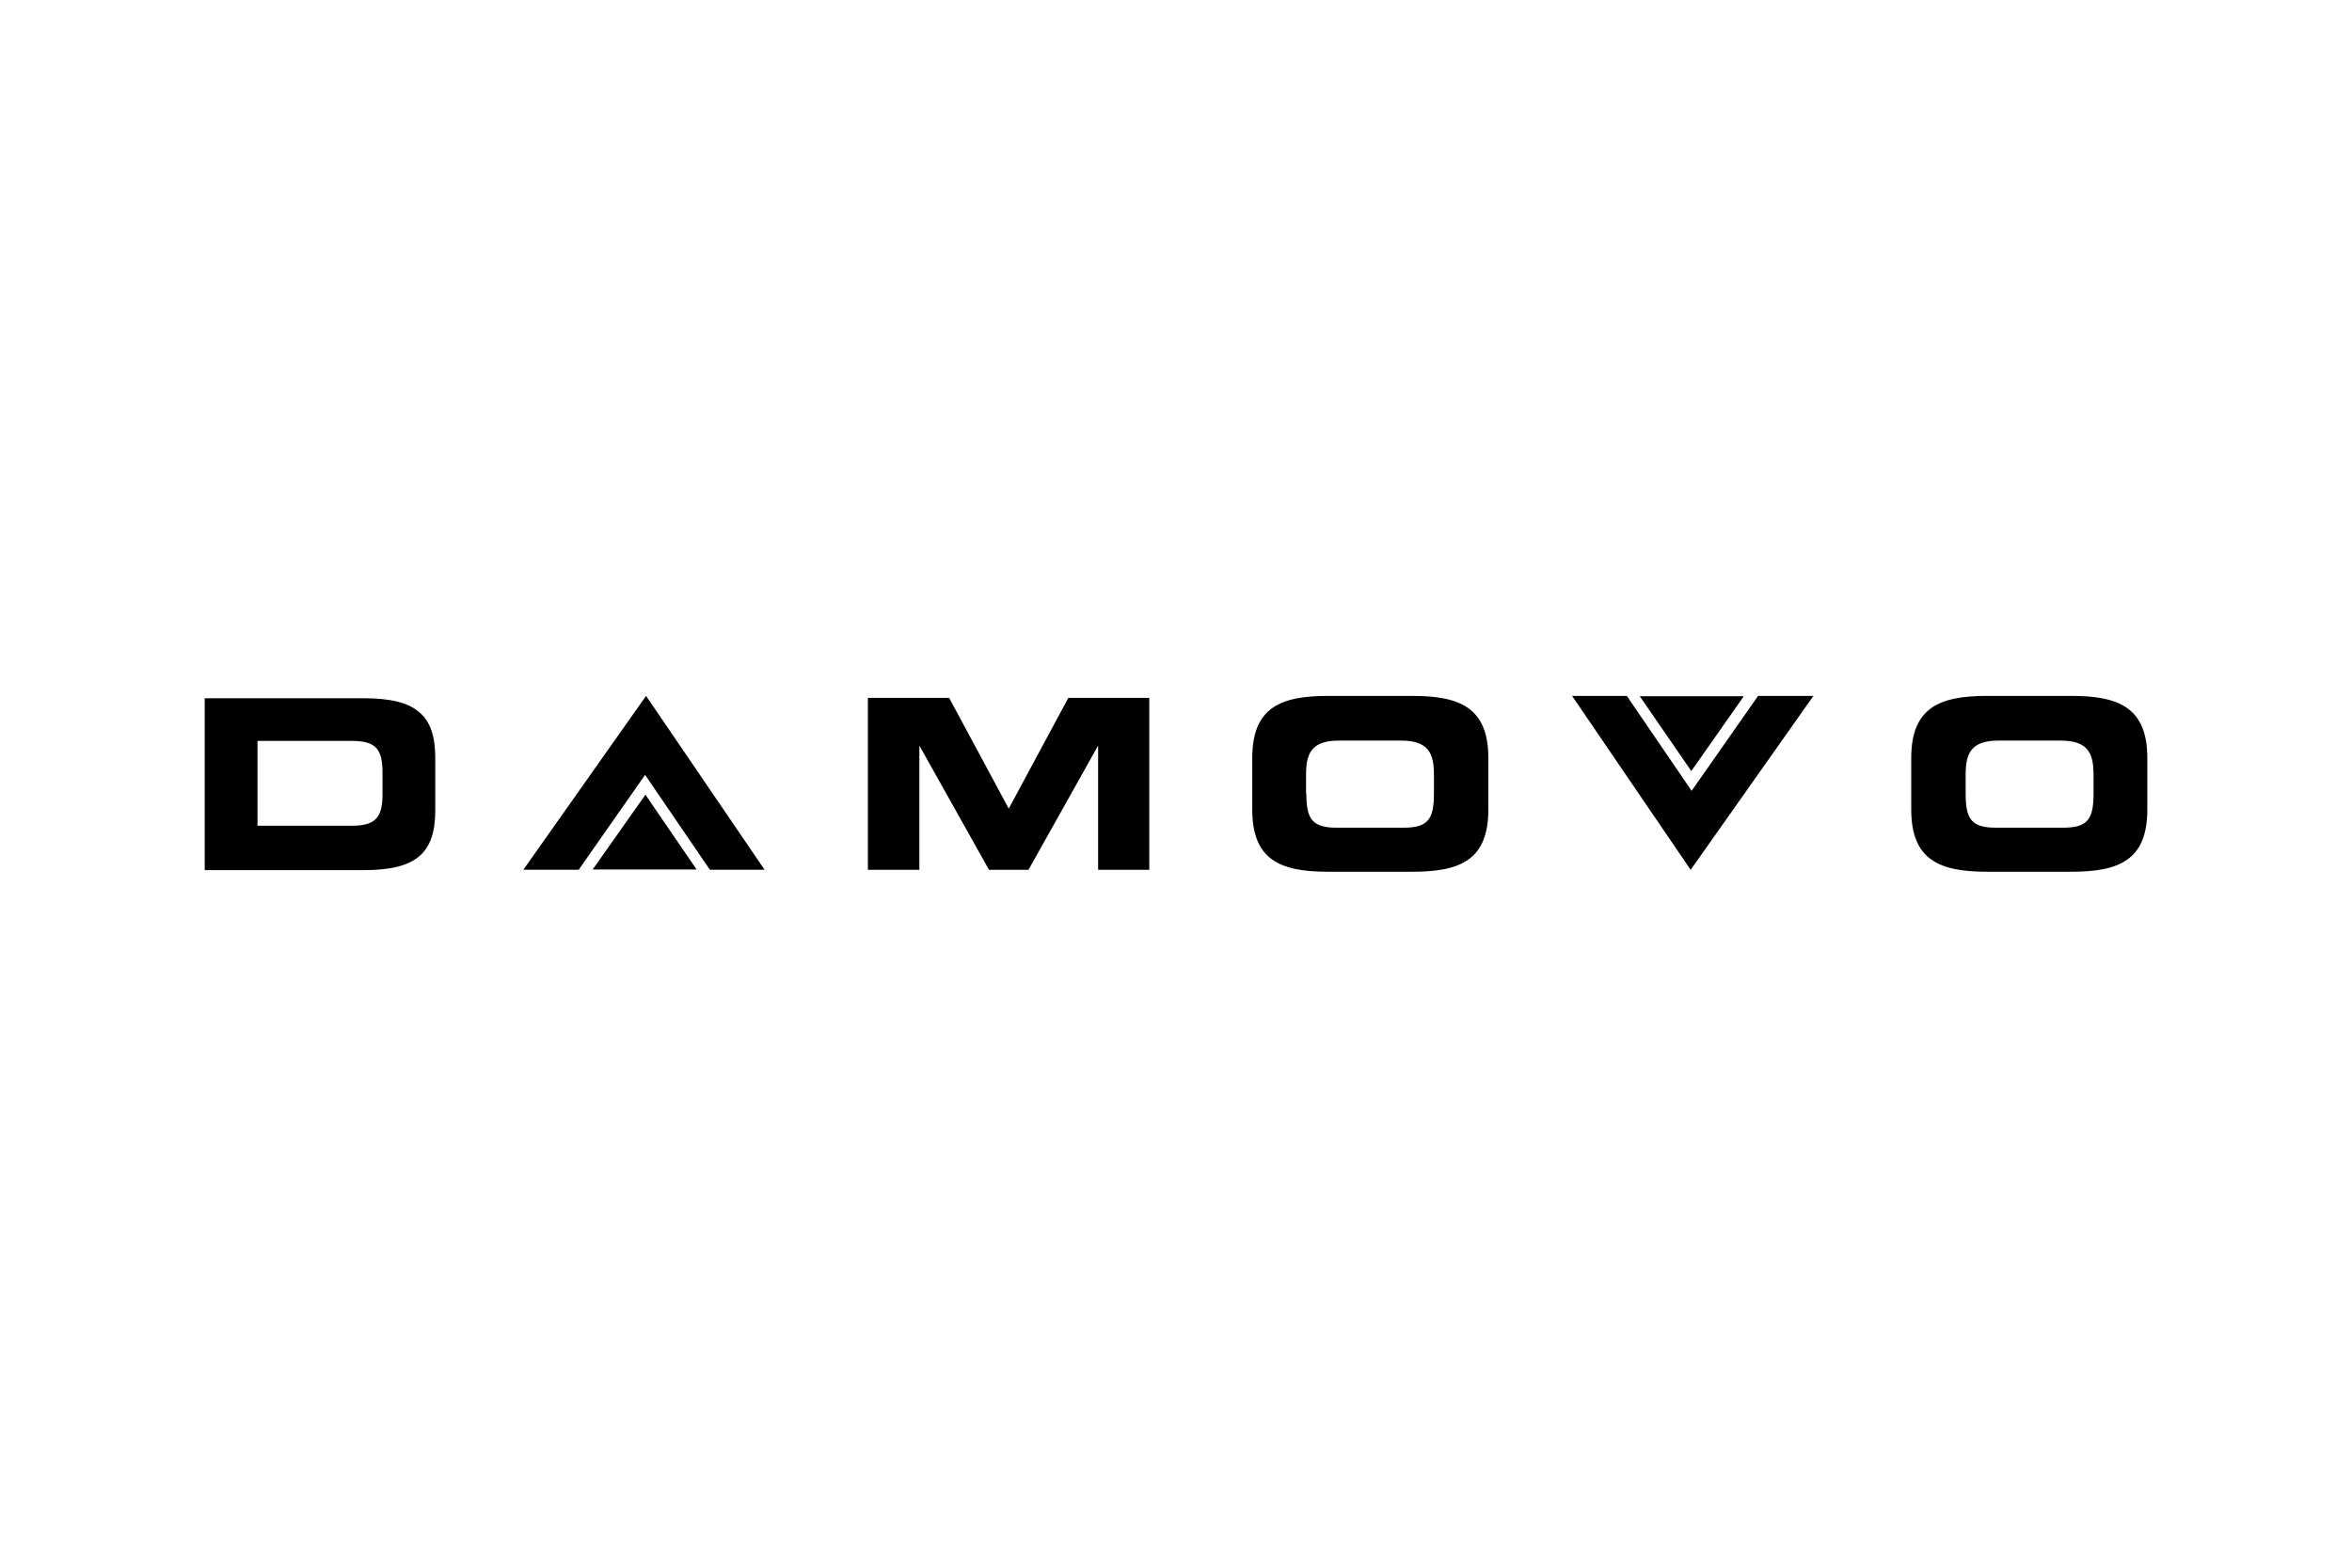 <?xml version="1.0" encoding="UTF-8"?><svg id="Ebene_1" xmlns="http://www.w3.org/2000/svg" width="450" height="300" viewBox="0 0 450 300"><path id="Wortmarke" d="m123.49,152.08l9.79,14.31h-19.89l10.1-14.31m-84.32,14.44v-32.9h30.48c10.1,0,13.63,3.35,13.63,11.46v9.97c0,8.12-3.53,11.46-13.63,11.46h-30.48m10.1-8.49h17.9c4.34,0,6.01-1.24,6.01-5.89v-4.46c0-4.71-1.67-5.89-6.01-5.89h-17.9v16.23Zm116.78-24.47v32.9h9.85v-23.67h.06l13.26,23.67h7.56l13.26-23.67h.06v23.67h9.79v-32.9h-15.49l-11.4,21.19-11.4-21.19h-15.55m73.54,21.37v-9.85c0-9.66,5.39-11.9,14.5-11.9h16.17c9.11,0,14.5,2.29,14.5,11.9v9.85c0,9.66-5.39,11.9-14.5,11.9h-16.17c-9.11,0-14.5-2.23-14.5-11.9m10.35-3.1c0,4.77.99,6.57,5.76,6.57h12.89c4.77,0,5.76-1.8,5.76-6.57v-3.53c0-4.09-.99-6.57-6.32-6.57h-11.83c-5.33,0-6.32,2.48-6.32,6.57v3.53h.06Zm115.73,3.1v-9.85c0-9.66,5.39-11.9,14.5-11.9h16.17c9.11,0,14.5,2.29,14.5,11.9v9.85c0,9.66-5.39,11.9-14.5,11.9h-16.17c-9.05,0-14.5-2.23-14.5-11.9m10.41-3.1c0,4.77.99,6.57,5.76,6.57h12.95c4.77,0,5.76-1.8,5.76-6.57v-3.53c0-4.09-.99-6.57-6.32-6.57h-11.83c-5.33,0-6.32,2.48-6.32,6.57v3.53Zm-252.65-3.53l12.39,18.15h10.47l-22.68-33.27-23.48,33.27h10.59l12.7-18.15m200.17-.74l10.04-14.31h-19.89l9.85,14.31m.06,3.78l-12.39-18.15h-10.47l22.68,33.27,23.48-33.27h-10.59l-12.7,18.15"/></svg>